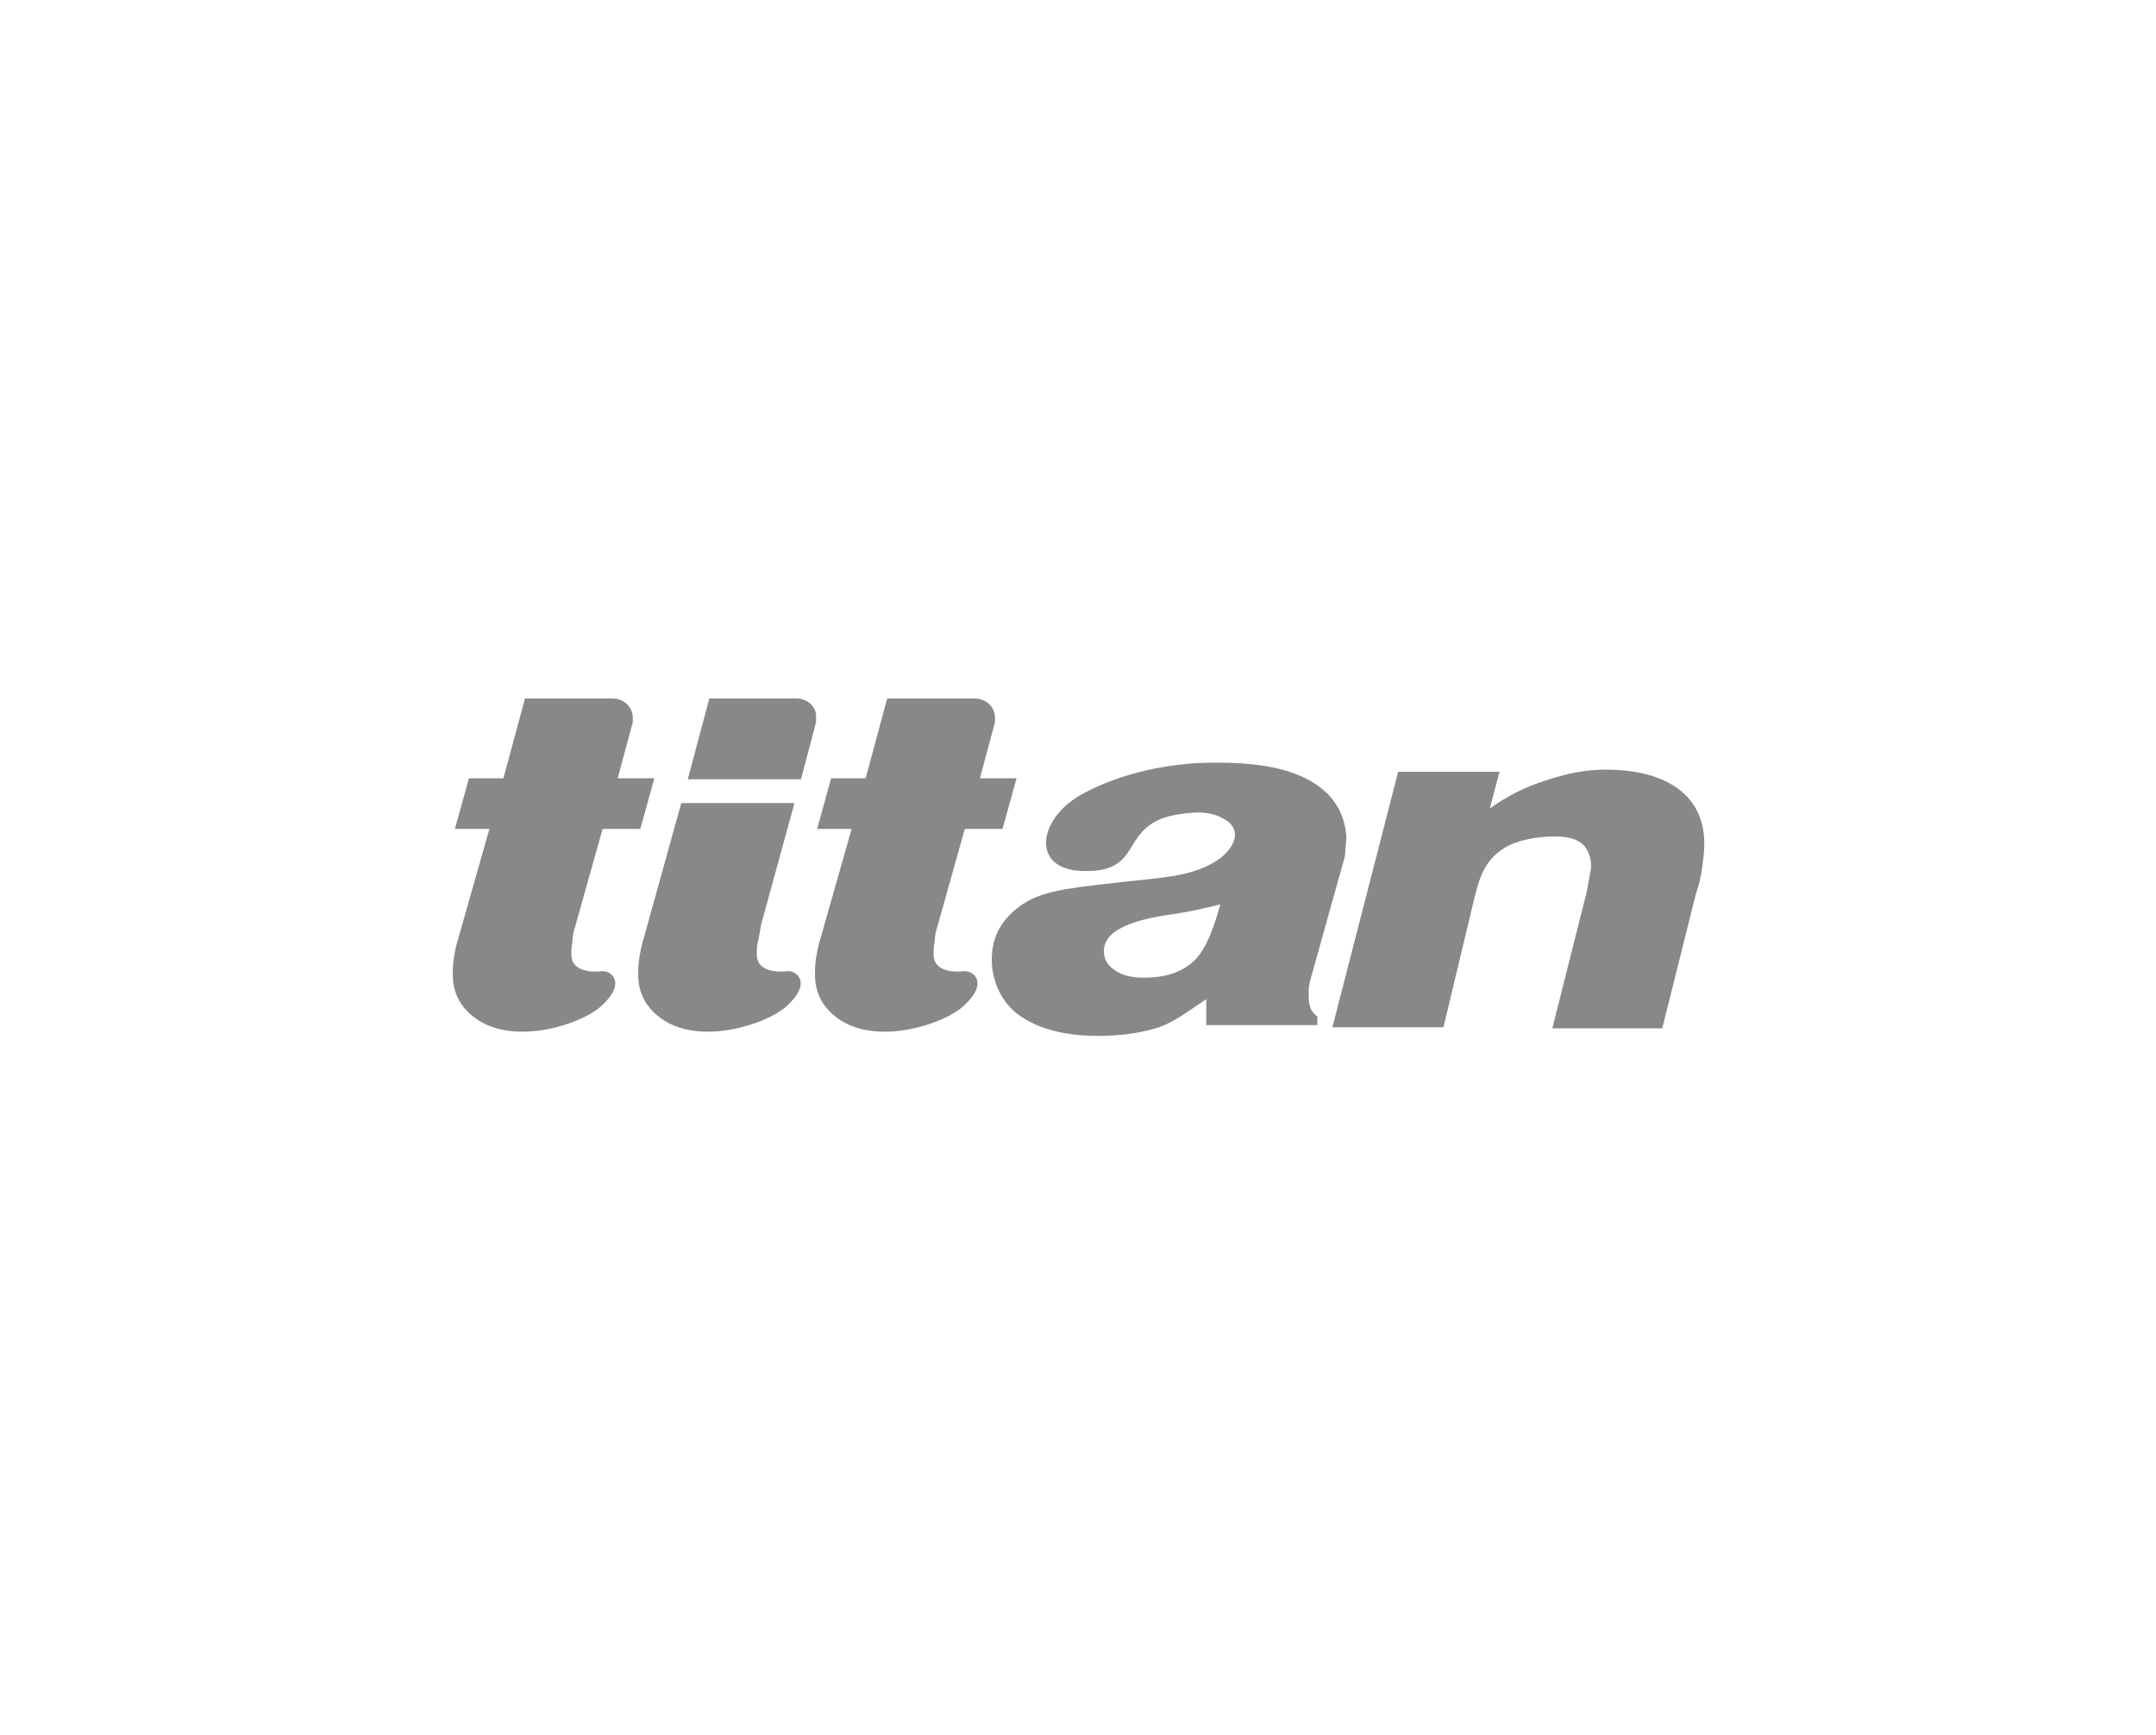 <svg width="200" height="161" viewBox="0 0 200 161" fill="none" xmlns="http://www.w3.org/2000/svg">
<g clip-path="url(#clip0_1855_16170)">
<path d="M121.1 72.201C118.7 71.001 115.3 70.601 110.9 70.801C106.6 71.101 103.2 72.201 100.7 73.501C96.3 75.701 95.5 80.601 100.3 80.801C105.6 81.001 104.1 77.701 107.4 76.101C108.2 75.701 109.3 75.501 110.6 75.401C111.7 75.301 112.7 75.501 113.4 75.901C114.4 76.401 114.7 77.101 114.5 77.901C114.1 79.201 112.3 80.901 107.9 81.401C106.4 81.601 105.2 81.701 104.3 81.801C100.1 82.301 97 82.501 95 83.801C93 85.101 92 86.801 92 89.001C92 91.001 92.9 93.101 94.7 94.301C96.5 95.501 98.9 96.101 101.8 96.101C103.7 96.101 105.5 95.901 107.2 95.401C108.9 94.901 110.5 93.601 111.9 92.701V95.101H122.2V94.301C121.9 94.101 121.7 93.801 121.6 93.601C121.5 93.301 121.4 93.001 121.4 92.601C121.4 92.301 121.4 92.001 121.4 91.801C121.4 91.501 121.5 91.301 121.5 91.101L124.6 80.001C124.7 79.701 124.8 79.301 124.8 78.901C124.8 78.501 124.9 78.101 124.9 77.601C124.7 75.201 123.5 73.401 121.1 72.201ZM110.7 89.201C109.6 90.201 108.1 90.701 106.1 90.701C105 90.701 104.1 90.501 103.4 90.001C102.7 89.501 102.4 89.001 102.4 88.201C102.4 86.601 104.3 85.501 108.2 84.901C110.4 84.601 112 84.201 113.2 83.901C112.5 86.501 111.7 88.301 110.7 89.201Z" fill="#888888"/>
<path d="M123.6 95.3L129.7 71.6H139.1L138.2 75C139.9 73.8 141.5 73 143.4 72.4C145.2 71.8 147 71.4 148.9 71.4C151.8 71.4 154.1 72 155.7 73.2C157.3 74.4 158.1 76.1 158.1 78.3C158.1 79 158 79.7 157.9 80.5C157.8 81.3 157.6 82.1 157.3 83L154.2 95.4H144L147 83.5C147.2 82.8 147.3 82.2 147.4 81.6C147.5 81 147.6 80.6 147.6 80.4C147.6 79.5 147.3 78.8 146.8 78.3C146.2 77.8 145.4 77.6 144.2 77.6C142.4 77.6 140.6 78 139.5 78.7C137.8 79.8 137.3 81.2 136.8 83.2L133.9 95.3H123.6Z" fill="#888888"/>
<path d="M87 85.801L89.5 76.901H93L94.3 72.201H90.9L92.3 67.001C92.3 66.901 92.3 66.801 92.3 66.601C92.3 65.601 91.5 64.801 90.4 64.801H82.3L80.3 72.201H77.1L75.8 76.901H79L76.1 87.101C75.9 87.701 75.8 88.301 75.7 88.901C75.6 89.501 75.6 90.001 75.6 90.401C75.6 92.201 76.4 93.601 77.9 94.601C81.5 97.001 87.5 95.001 89.3 93.401C91.8 91.201 90.3 90.001 89.4 90.101C88.6 90.201 87.8 90.101 87.3 89.801C86.8 89.501 86.6 89.101 86.6 88.501C86.6 88.201 86.6 87.801 86.7 87.401C86.7 86.901 86.8 86.401 87 85.801Z" fill="#888888"/>
<path d="M53.4 85.801L55.9 76.901H59.4L60.7 72.201H57.3L58.7 67.001C58.7 66.901 58.7 66.801 58.7 66.601C58.7 65.601 57.9 64.801 56.8 64.801H48.7L46.7 72.201H43.5L42.2 76.901H45.4L42.5 87.101C42.3 87.701 42.2 88.301 42.1 88.901C42 89.501 42 90.001 42 90.401C42 92.201 42.8 93.601 44.3 94.601C47.9 97.001 53.9 95.001 55.7 93.401C58.2 91.201 56.7 90.001 55.8 90.101C55 90.201 54.2 90.101 53.7 89.801C53.2 89.501 53 89.101 53 88.501C53 88.201 53 87.801 53.1 87.401C53.1 86.901 53.2 86.401 53.4 85.801Z" fill="#888888"/>
<path d="M59.7 87.1C59.5 87.7 59.4 88.3 59.3 88.9C59.2 89.5 59.2 90 59.2 90.4C59.2 92.2 60 93.6 61.5 94.6C65.1 97 71.1 95 72.9 93.4C75.4 91.2 73.9 90 73 90.1C72.2 90.2 71.4 90.1 70.9 89.8C70.4 89.5 70.2 89.1 70.2 88.5C70.2 88.2 70.2 87.8 70.3 87.4C70.4 87 70.5 86.4 70.6 85.8L73.7 74.5H63.2L59.7 87.1Z" fill="#888888"/>
<path d="M73.9 64.801H65.8L63.8 72.301H74.3L75.7 67.001C75.7 66.901 75.7 66.801 75.7 66.601C75.8 65.601 74.9 64.801 73.9 64.801Z" fill="#888888"/>
</g>
<defs>
<clipPath id="clip0_1855_16170">
<rect width="200" height="160" fill="white" transform="translate(0 0.5)"/>
</clipPath>
</defs>
</svg>
